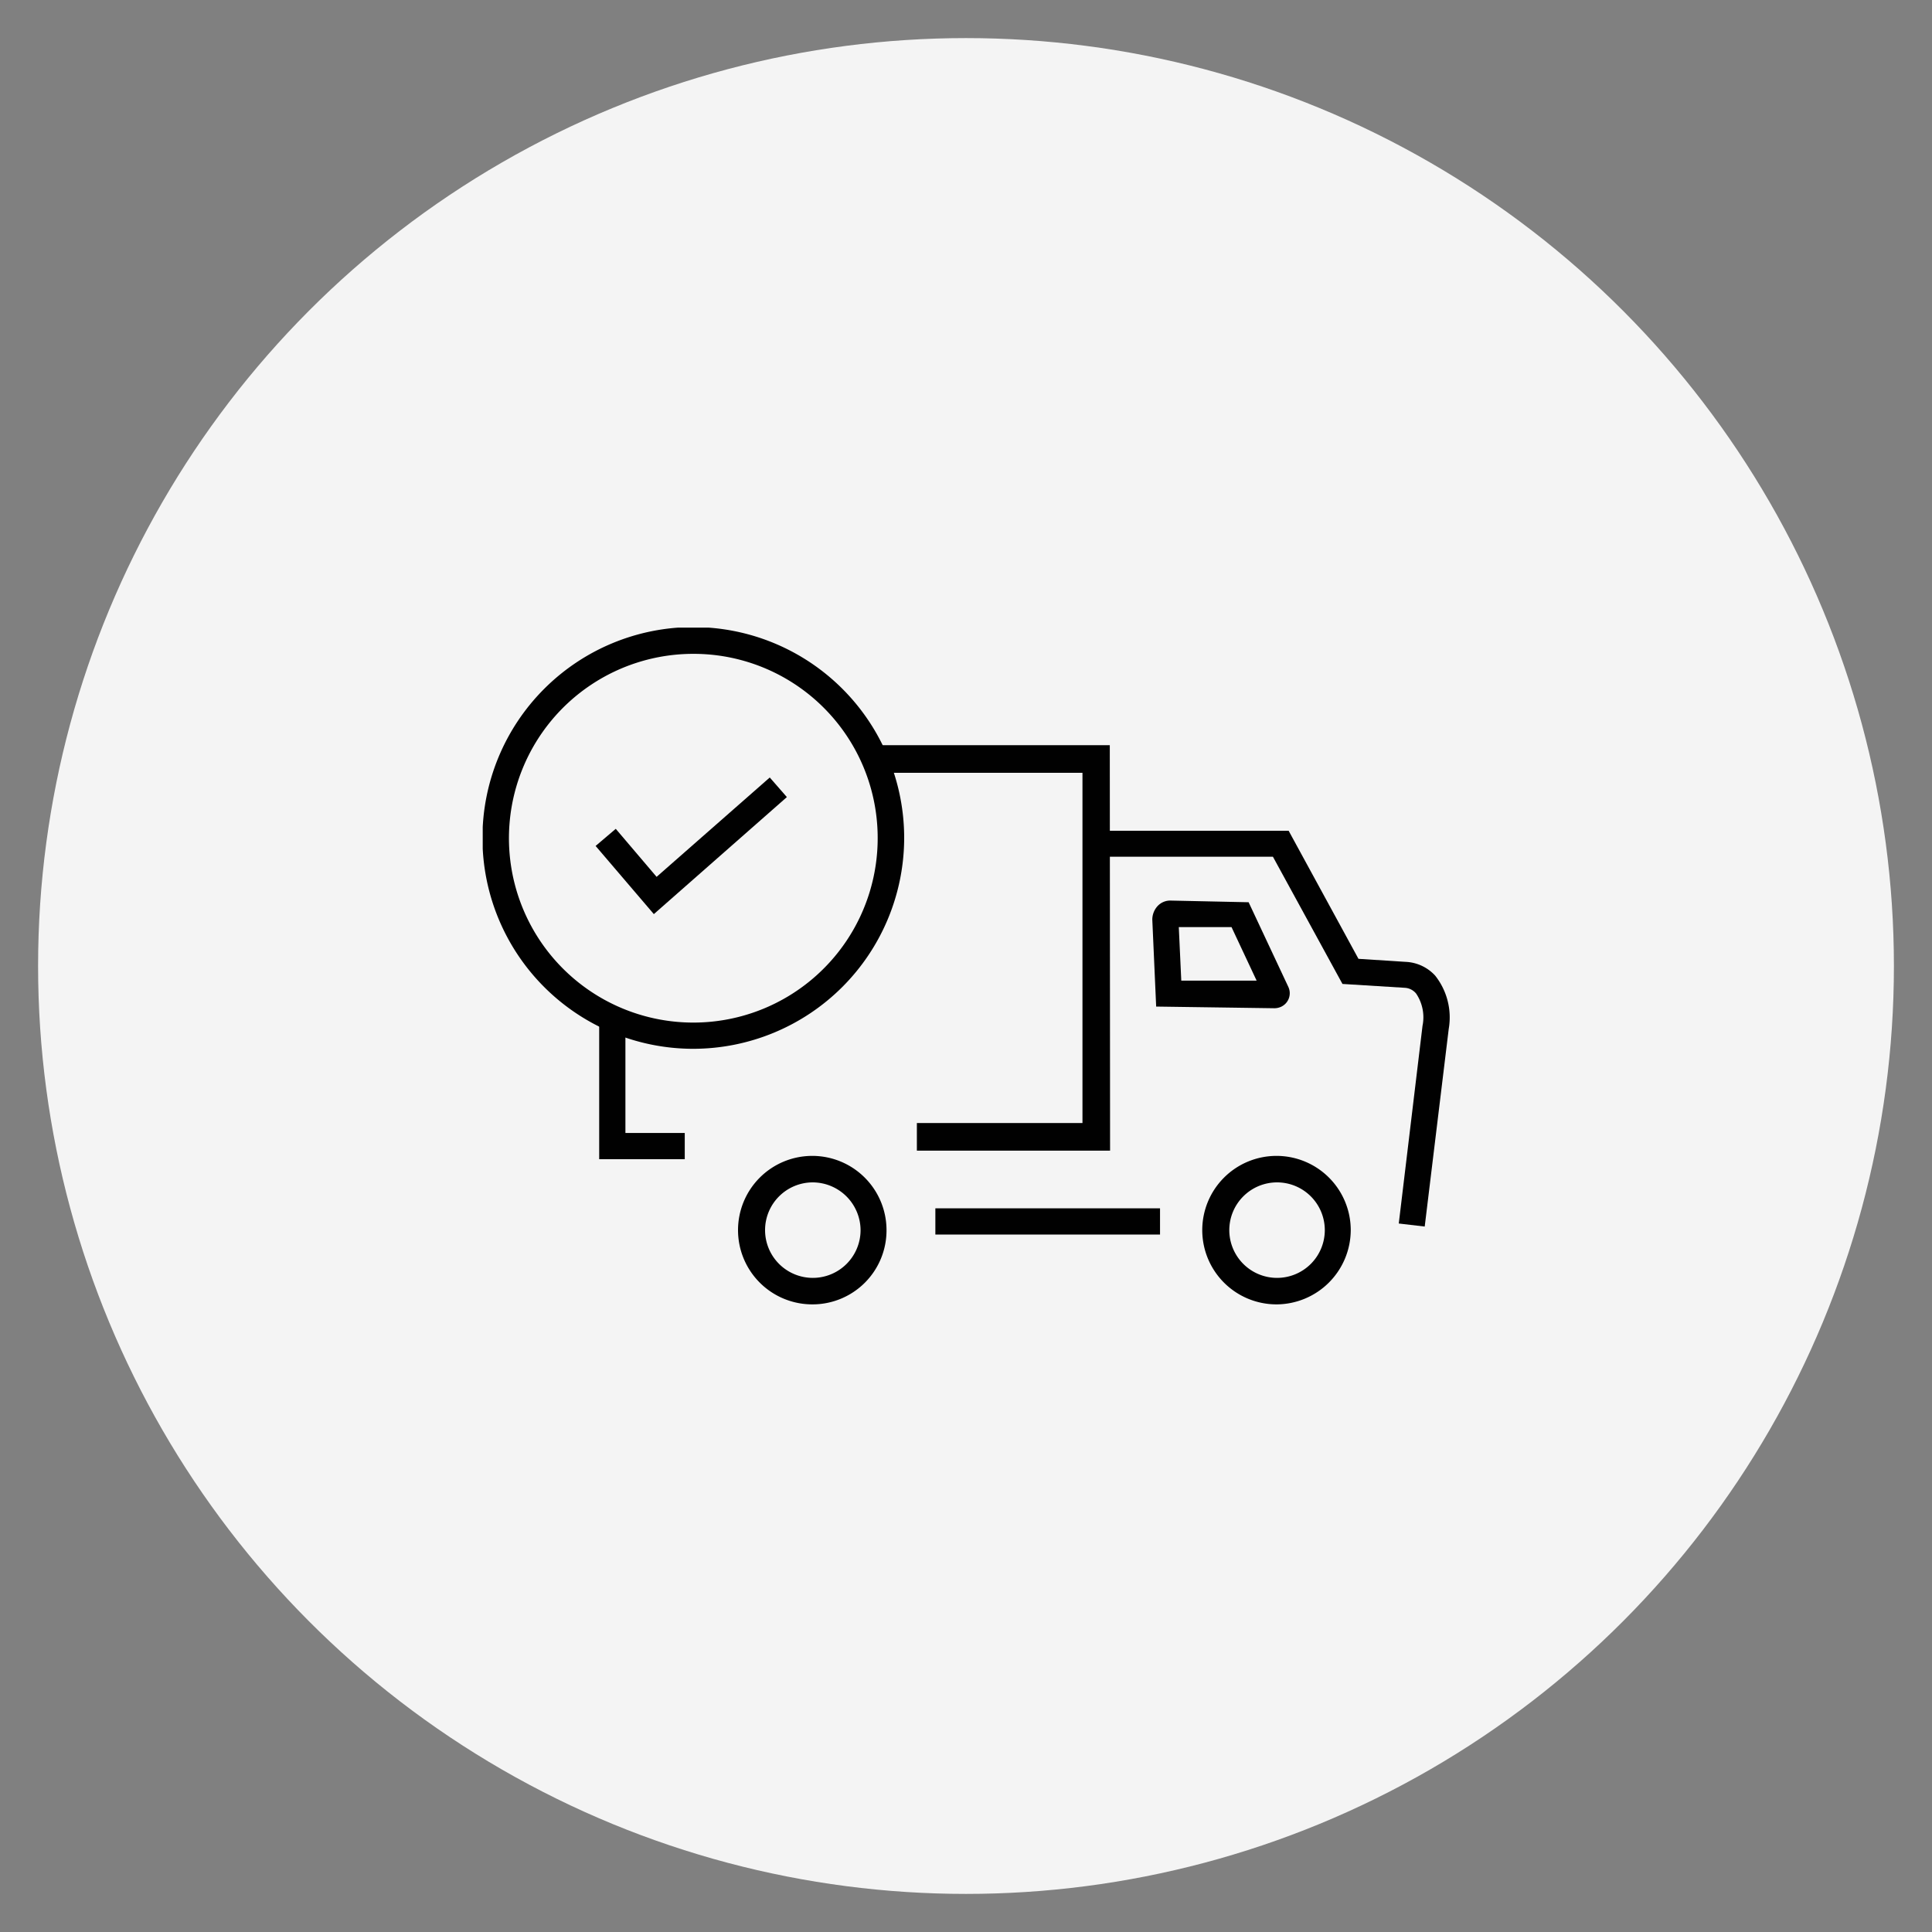 <svg id="Capa_1" data-name="Capa 1" xmlns="http://www.w3.org/2000/svg" xmlns:xlink="http://www.w3.org/1999/xlink" viewBox="0 0 70 70"><rect x="0" y="0" width="70" height="70" fill="#808080" stroke="none"/><defs><style>.cls-1{fill:none;}.cls-2{fill:#f4f4f4;}.cls-3{clip-path:url(#clip-path);}.cls-4{fill:#010101;}</style><clipPath id="clip-path"><rect class="cls-1" x="17.49" y="22.74" width="35.02" height="24.52"/></clipPath></defs><circle class="cls-2" cx="35" cy="35" r="33.62"/><g id="Grupo_32" data-name="Grupo 32"><g class="cls-3"><g id="Grupo_31" data-name="Grupo 31"><path id="Trazado_60" data-name="Trazado 60" class="cls-4" d="M25.12,38a7.64,7.64,0,1,1,7.64-7.64h0A7.65,7.65,0,0,1,25.12,38m0-14.31a6.68,6.68,0,1,0,6.68,6.67,6.67,6.67,0,0,0-6.68-6.67"/><path id="Trazado_61" data-name="Trazado 61" class="cls-4" d="M23.69,33.12l-2.11-2.47.73-.62,1.48,1.74,4.1-3.6.62.71Z"/><path id="Trazado_62" data-name="Trazado 62" class="cls-4" d="M40.22,41.69h-7v-1h6V28H31.64v-1h8.57Z"/><path id="Trazado_63" data-name="Trazado 63" class="cls-4" d="M24.81,42h-3.1V37.11h.95v3.94h2.15Z"/><path id="Trazado_64" data-name="Trazado 64" class="cls-4" d="M29.44,47.26a2.69,2.69,0,1,1,2.68-2.69,2.68,2.68,0,0,1-2.68,2.69m0-4.42a1.73,1.73,0,1,0,1.74,1.73,1.74,1.74,0,0,0-1.74-1.73"/><path id="Trazado_65" data-name="Trazado 65" class="cls-4" d="M46.26,47.26a2.69,2.69,0,1,1,2.68-2.69h0a2.7,2.7,0,0,1-2.68,2.69m0-4.42A1.73,1.73,0,1,0,48,44.57a1.73,1.73,0,0,0-1.73-1.73"/><rect id="Rectángulo_21" data-name="Rectángulo 21" class="cls-4" x="33.89" y="43.78" width="8.14" height="0.95"/><path id="Trazado_66" data-name="Trazado 66" class="cls-4" d="M51.62,44.44l-.94-.11.86-7.16A1.54,1.54,0,0,0,51.31,36a.57.57,0,0,0-.41-.21l-2.26-.14-2.52-4.61H39.75V30.1h6.94l2.53,4.64,1.71.11a1.54,1.54,0,0,1,1.07.5,2.44,2.44,0,0,1,.49,1.93Z"/><path id="Trazado_67" data-name="Trazado 67" class="cls-4" d="M46.17,36.53h0l-4.28-.06-.14-3.15a.73.73,0,0,1,.19-.49.63.63,0,0,1,.5-.2l2.8.06,1.44,3.07a.54.54,0,0,1-.27.72.59.59,0,0,1-.23.05m0-1Zm-3.38,0,2.73,0-.91-1.94-1.91,0Zm-.39-2Z"/></g></g></g></svg>